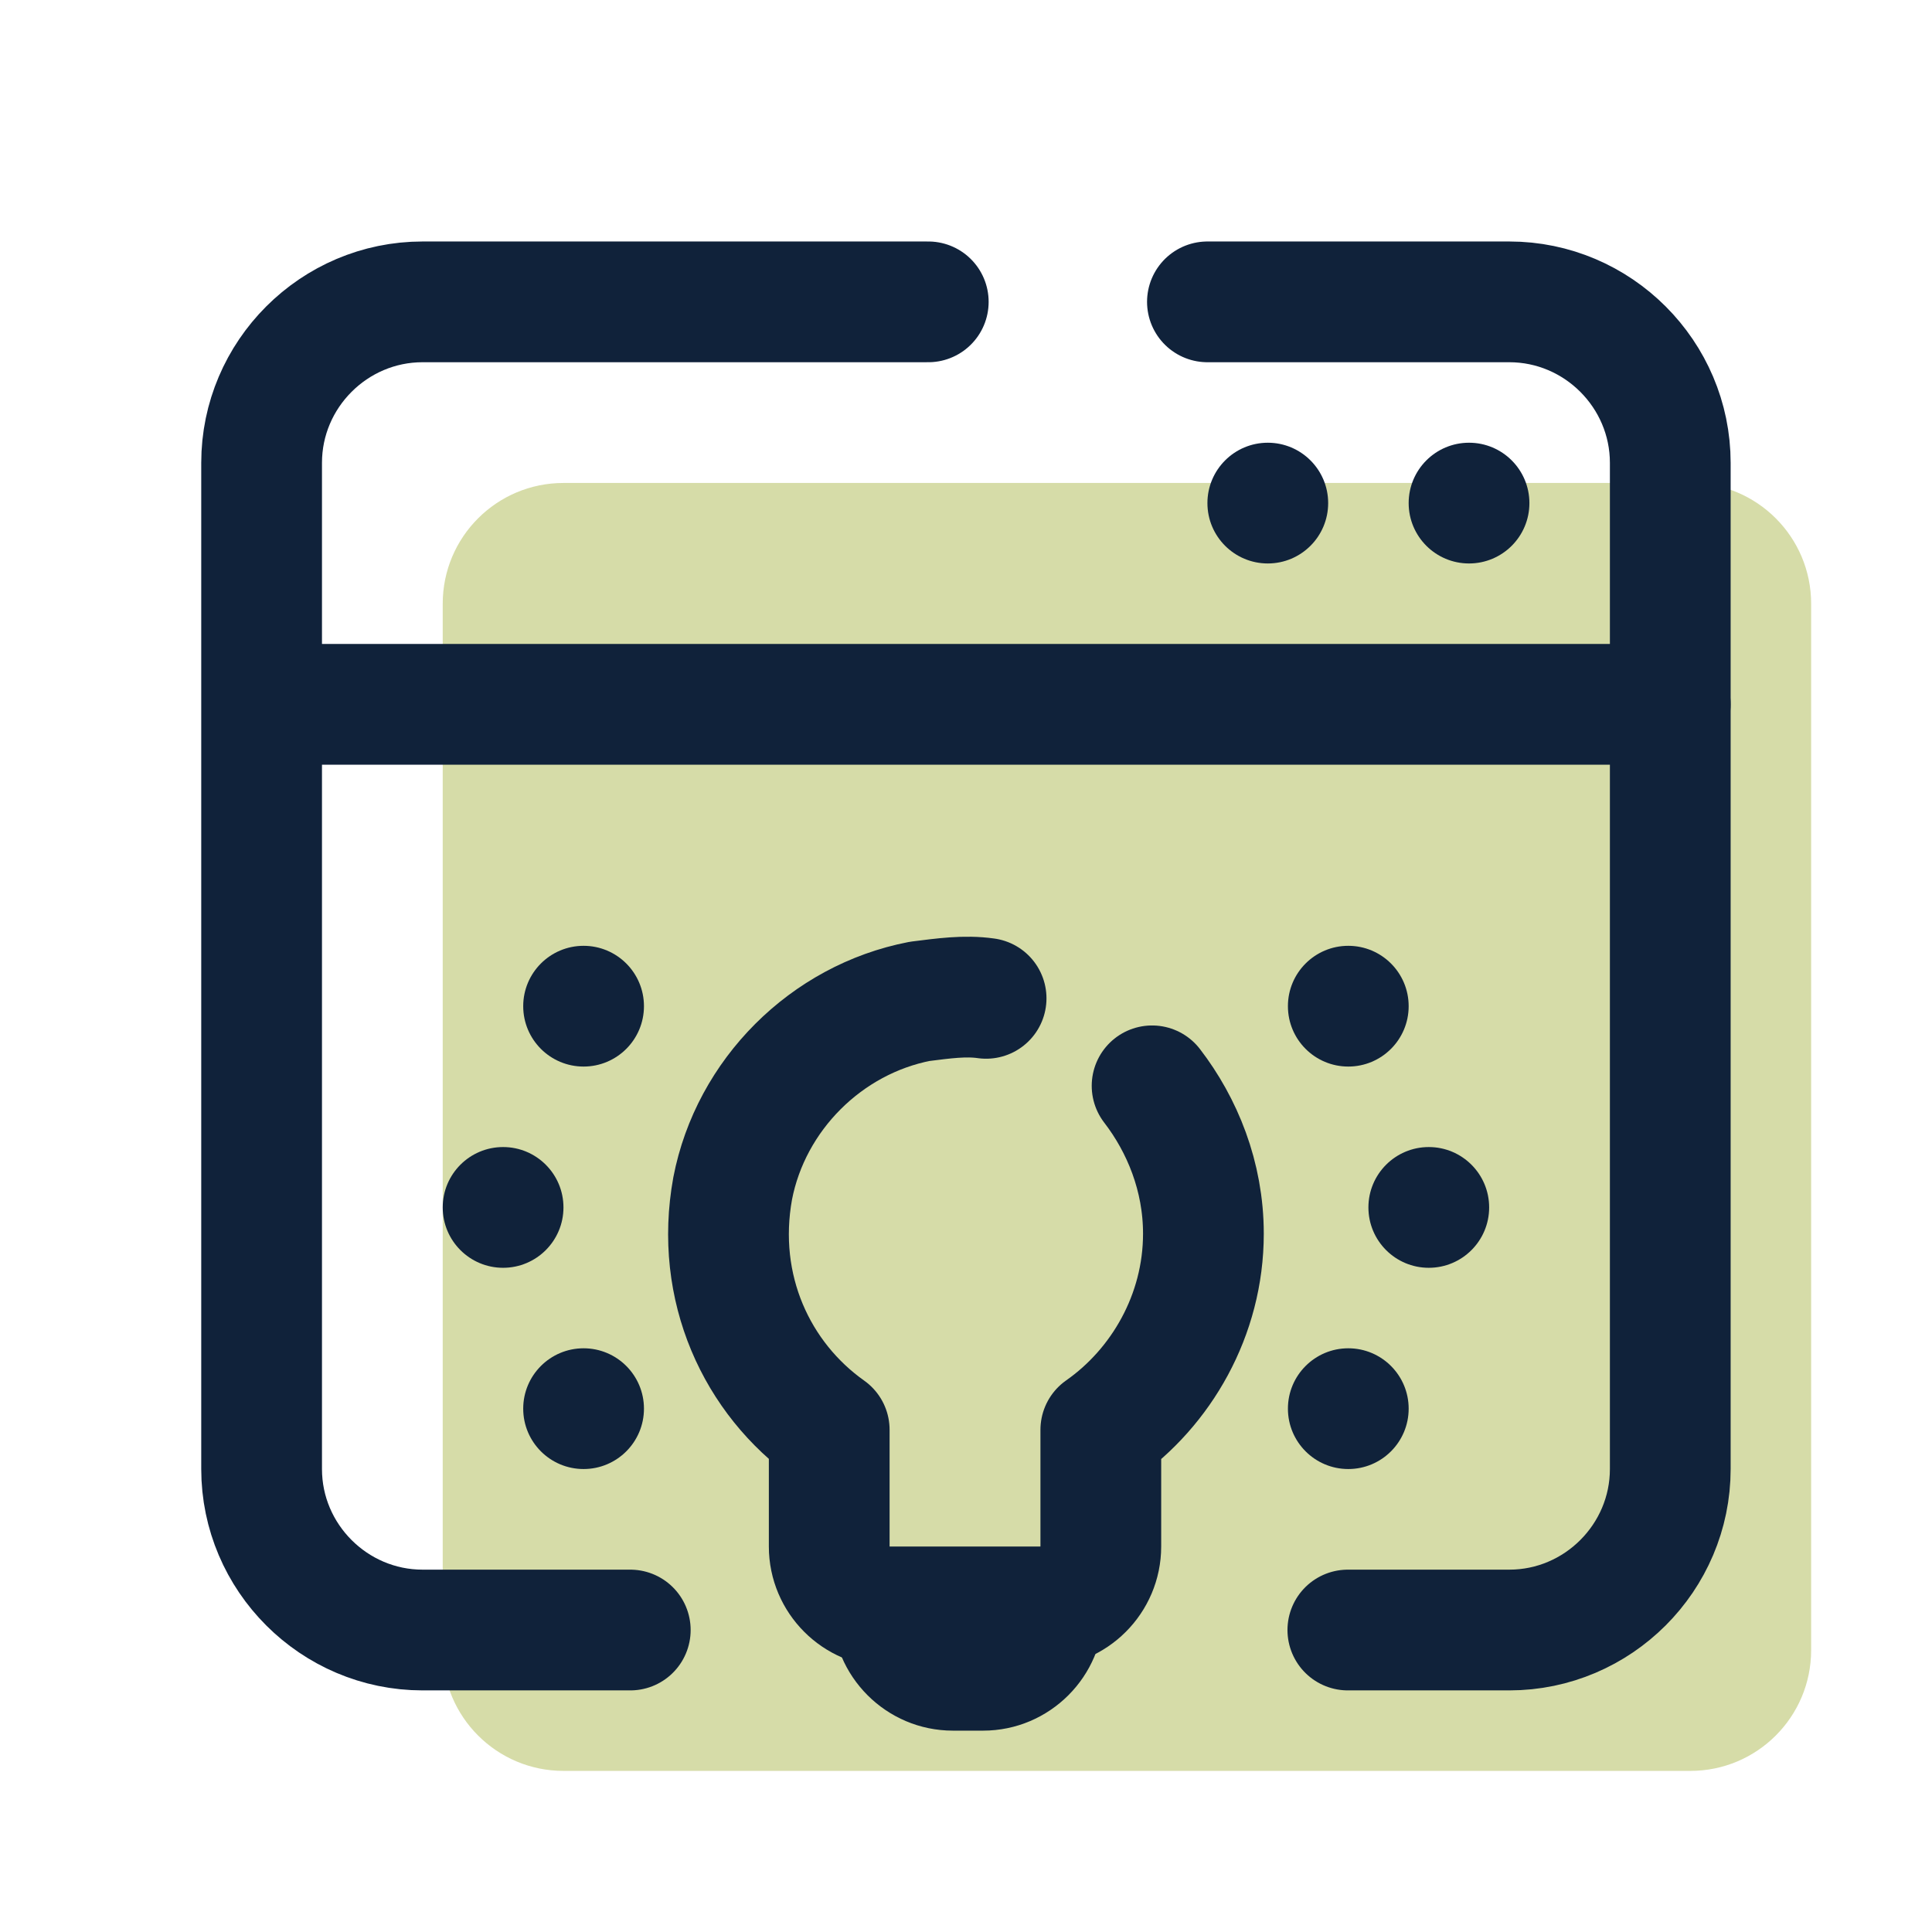 <svg xmlns="http://www.w3.org/2000/svg" xmlns:xlink="http://www.w3.org/1999/xlink" viewBox="0,0,256,256" width="48px" height="48px" fill-rule="nonzero"><g fill="none" fill-rule="nonzero" stroke="none" stroke-width="none" stroke-linecap="none" stroke-linejoin="none" stroke-miterlimit="10" stroke-dasharray="" stroke-dashoffset="0" font-family="none" font-weight="none" font-size="none" text-anchor="none" style="mix-blend-mode: normal"><g transform="scale(5.333,5.333)"><path d="M42,44h-28c-1.657,0 -3,-1.343 -3,-3v-26c0,-1.657 1.343,-3 3,-3h28c1.657,0 3,1.343 3,3v26c0,1.657 -1.343,3 -3,3z" fill="#d6dca8" stroke="none" stroke-width="1" stroke-linecap="butt" stroke-linejoin="miter"></path><path d="M23.064,7.5h-12.564c-2.2,0 -4,1.8 -4,4v16.8v8.2c0,2.2 1.8,4 4,4h5.16" fill="none" stroke="#10223a" stroke-width="3" stroke-linecap="round" stroke-linejoin="round"></path><path d="M33.489,40.5h4.011c2.2,0 4,-1.8 4,-4v-13v-6.2v-5.8c0,-2.2 -1.8,-4 -4,-4h-7.5" fill="none" stroke="#10223a" stroke-width="3" stroke-linecap="round" stroke-linejoin="round"></path><path d="M41.5,17.5h-34" fill="none" stroke="#10223a" stroke-width="3" stroke-linecap="round" stroke-linejoin="round"></path><circle cx="36.5" cy="12.5" r="1.5" fill="#10223a" stroke="none" stroke-width="1" stroke-linecap="butt" stroke-linejoin="miter"></circle><circle cx="31.5" cy="12.5" r="1.5" fill="#10223a" stroke="none" stroke-width="1" stroke-linecap="butt" stroke-linejoin="miter"></circle><circle cx="12.5" cy="30" r="1.5" fill="#10223a" stroke="none" stroke-width="1" stroke-linecap="butt" stroke-linejoin="miter"></circle><circle cx="14.5" cy="35" r="1.5" fill="#10223a" stroke="none" stroke-width="1" stroke-linecap="butt" stroke-linejoin="miter"></circle><circle cx="14.5" cy="25" r="1.5" fill="#10223a" stroke="none" stroke-width="1" stroke-linecap="butt" stroke-linejoin="miter"></circle><circle cx="35.5" cy="30" r="1.5" fill="#10223a" stroke="none" stroke-width="1" stroke-linecap="butt" stroke-linejoin="miter"></circle><circle cx="33.5" cy="35" r="1.5" fill="#10223a" stroke="none" stroke-width="1" stroke-linecap="butt" stroke-linejoin="miter"></circle><circle cx="33.5" cy="25" r="1.5" fill="#10223a" stroke="none" stroke-width="1" stroke-linecap="butt" stroke-linejoin="miter"></circle><path d="M24.501,24.805c-0.525,-0.075 -1.05,0 -1.649,0.075c-2.324,0.45 -4.199,2.324 -4.648,4.648c-0.45,2.474 0.6,4.723 2.399,5.998v2.9c0,0.825 0.675,1.5 1.499,1.5h3.749c0.825,0 1.5,-0.675 1.5,-1.5v-2.9c1.5,-1.05 2.549,-2.849 2.549,-4.873c0,-1.425 -0.525,-2.699 -1.275,-3.674" fill="none" stroke="#10223a" stroke-width="3" stroke-linecap="round" stroke-linejoin="round"></path><path d="M25.925,38.5h-3.749c-0.828,0 -1.5,0.672 -1.5,1.5c0,1.654 1.346,3 3,3h0.75c1.653,0 2.999,-1.346 2.999,-3c0,-0.828 -0.672,-1.5 -1.5,-1.5z" fill="#10223a" stroke="none" stroke-width="1" stroke-linecap="butt" stroke-linejoin="miter"></path></g></g></svg>
